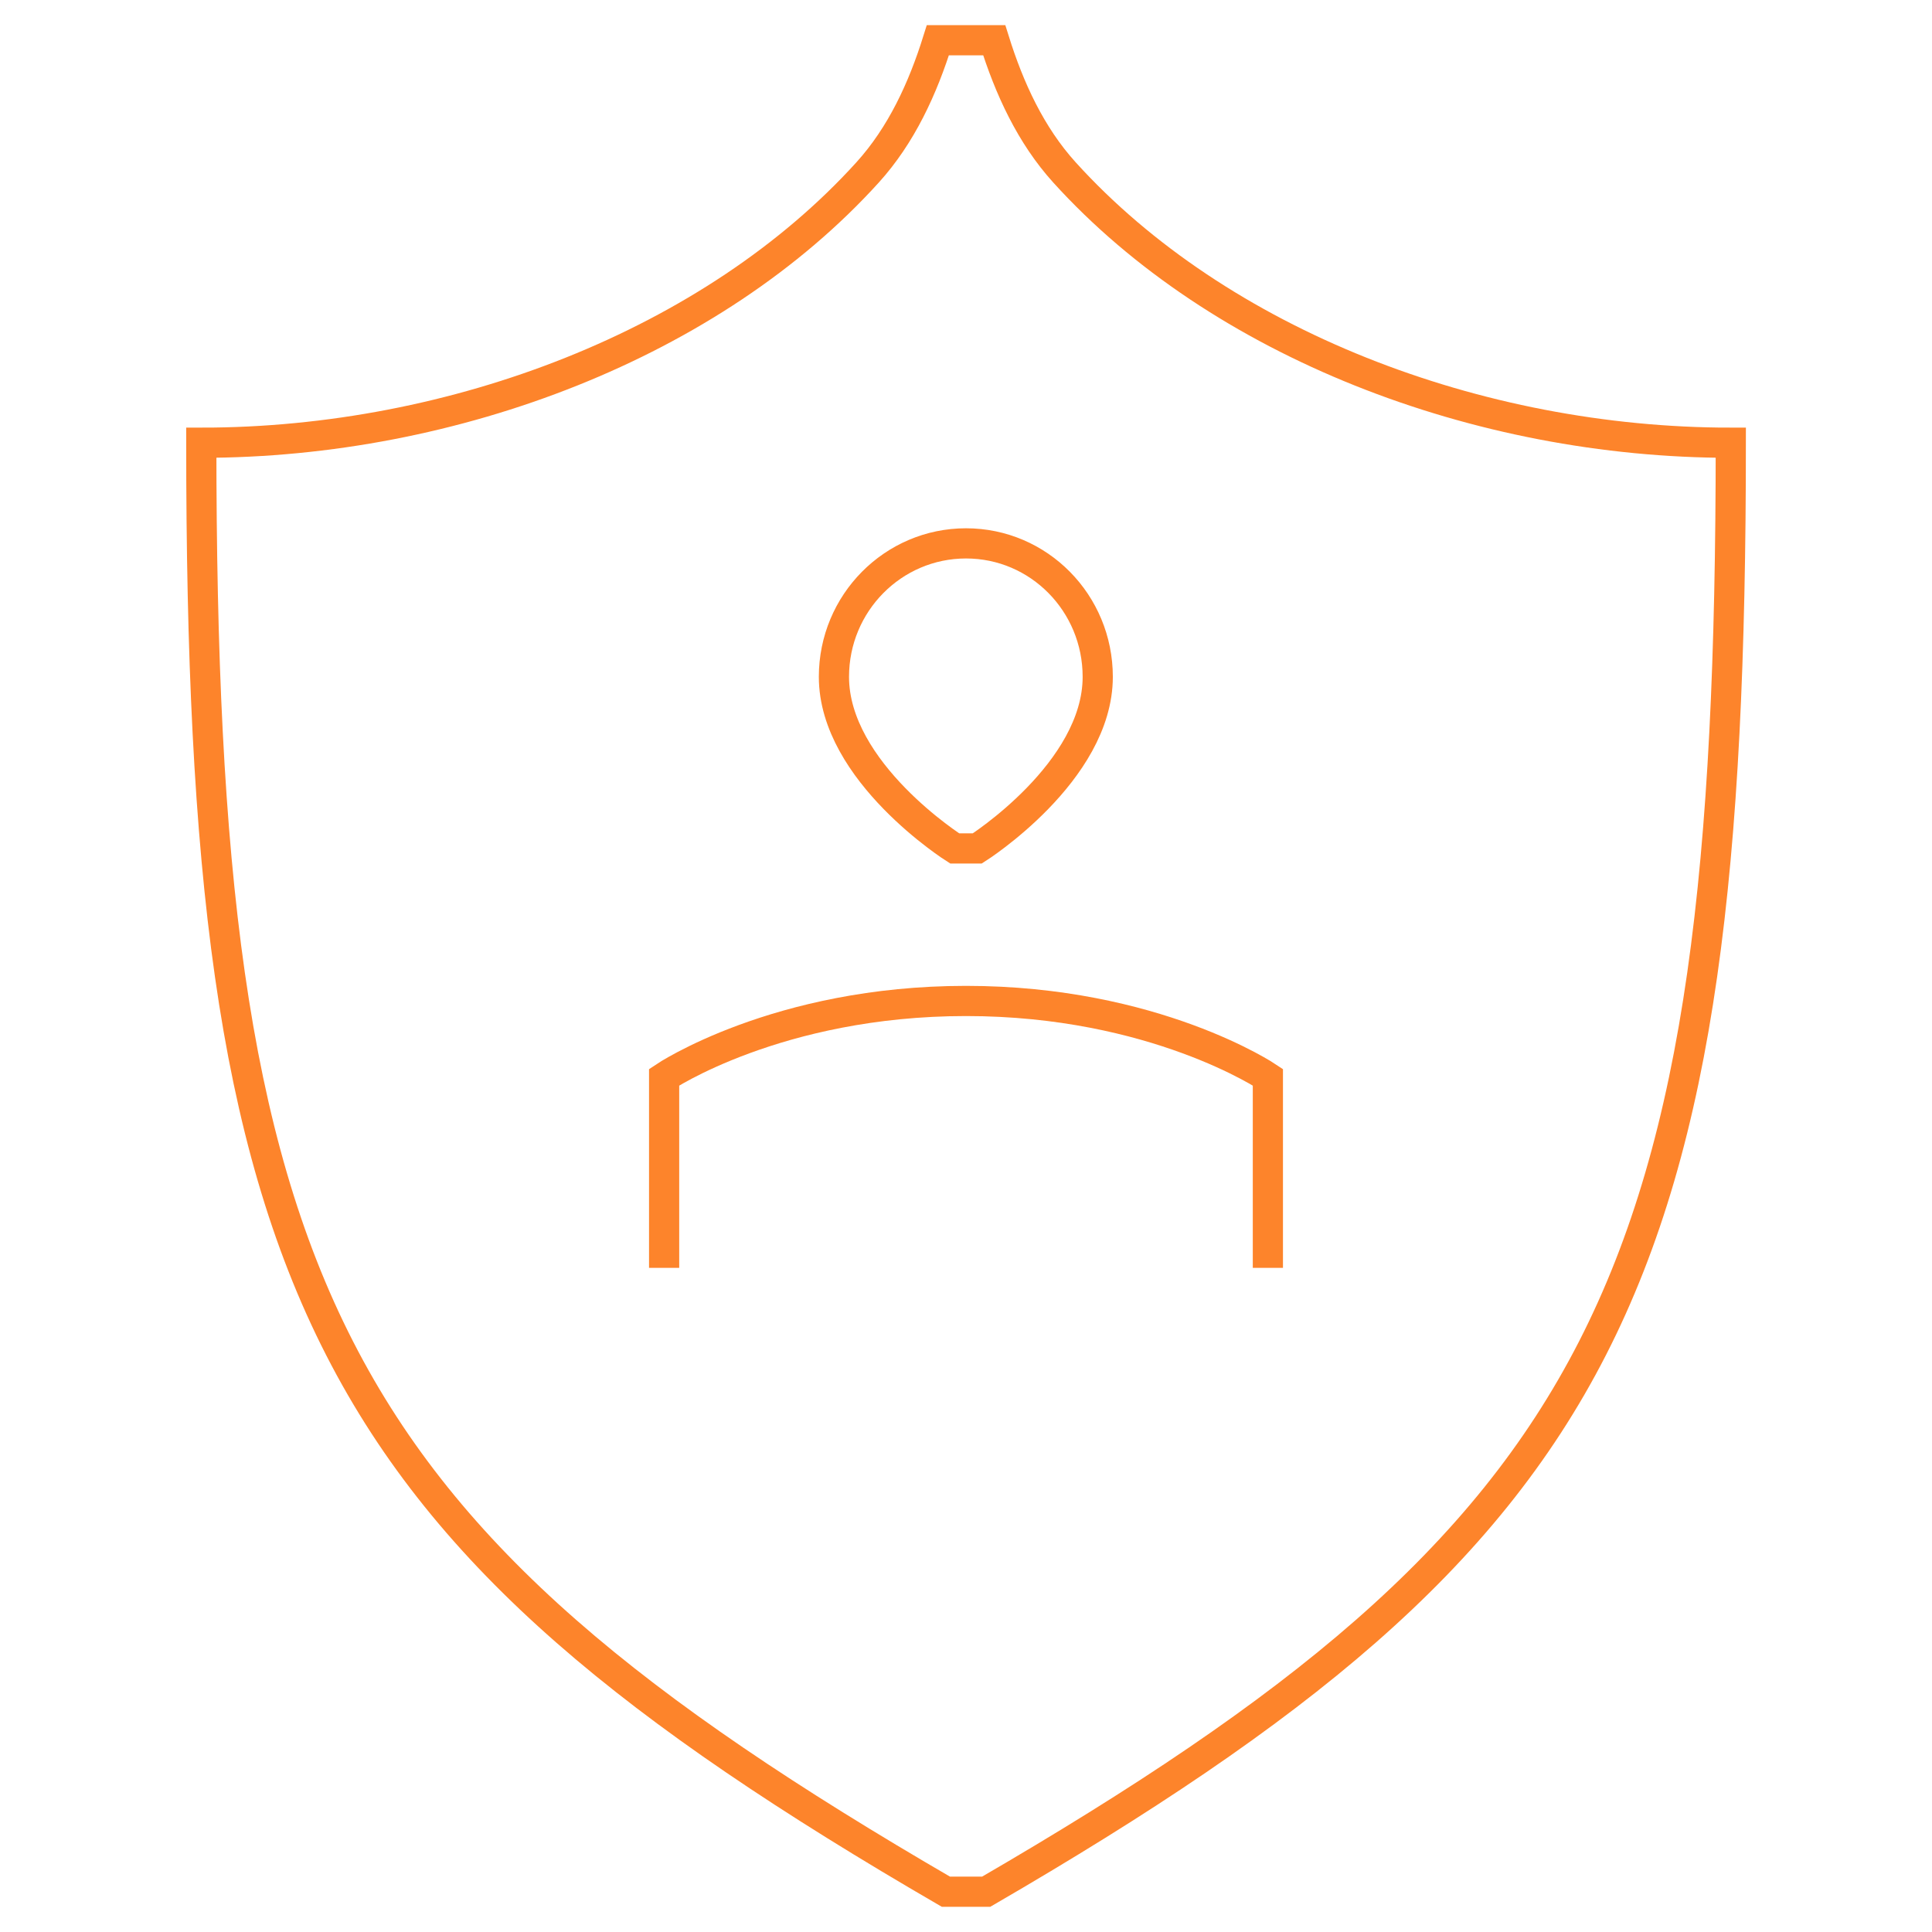 <svg width="64" height="64" viewBox="0 0 64 64" fill="none" xmlns="http://www.w3.org/2000/svg">
<path d="M31.335 62.666C10.668 50.666 6.668 42.666 6.668 14.666C15.067 14.666 23.618 11.364 28.738 5.714C29.862 4.474 30.569 2.93 31.068 1.333H32.935C33.434 2.93 34.141 4.474 35.264 5.714C40.385 11.364 48.935 14.666 57.335 14.666C57.335 42.666 53.335 50.666 32.668 62.666H31.335Z" stroke="#FD842B"/>
<path d="M42 42V35.684C42 35.684 38.25 33.158 32 33.158C25.75 33.158 22 35.684 22 35.684V42M31.625 28.105C31.625 28.105 27.625 25.579 27.625 22.421C27.625 19.979 29.584 18 32 18C34.416 18 36.364 19.979 36.364 22.421C36.364 25.579 32.375 28.105 32.375 28.105H31.625Z" stroke="#FD842B"/>
</svg>
